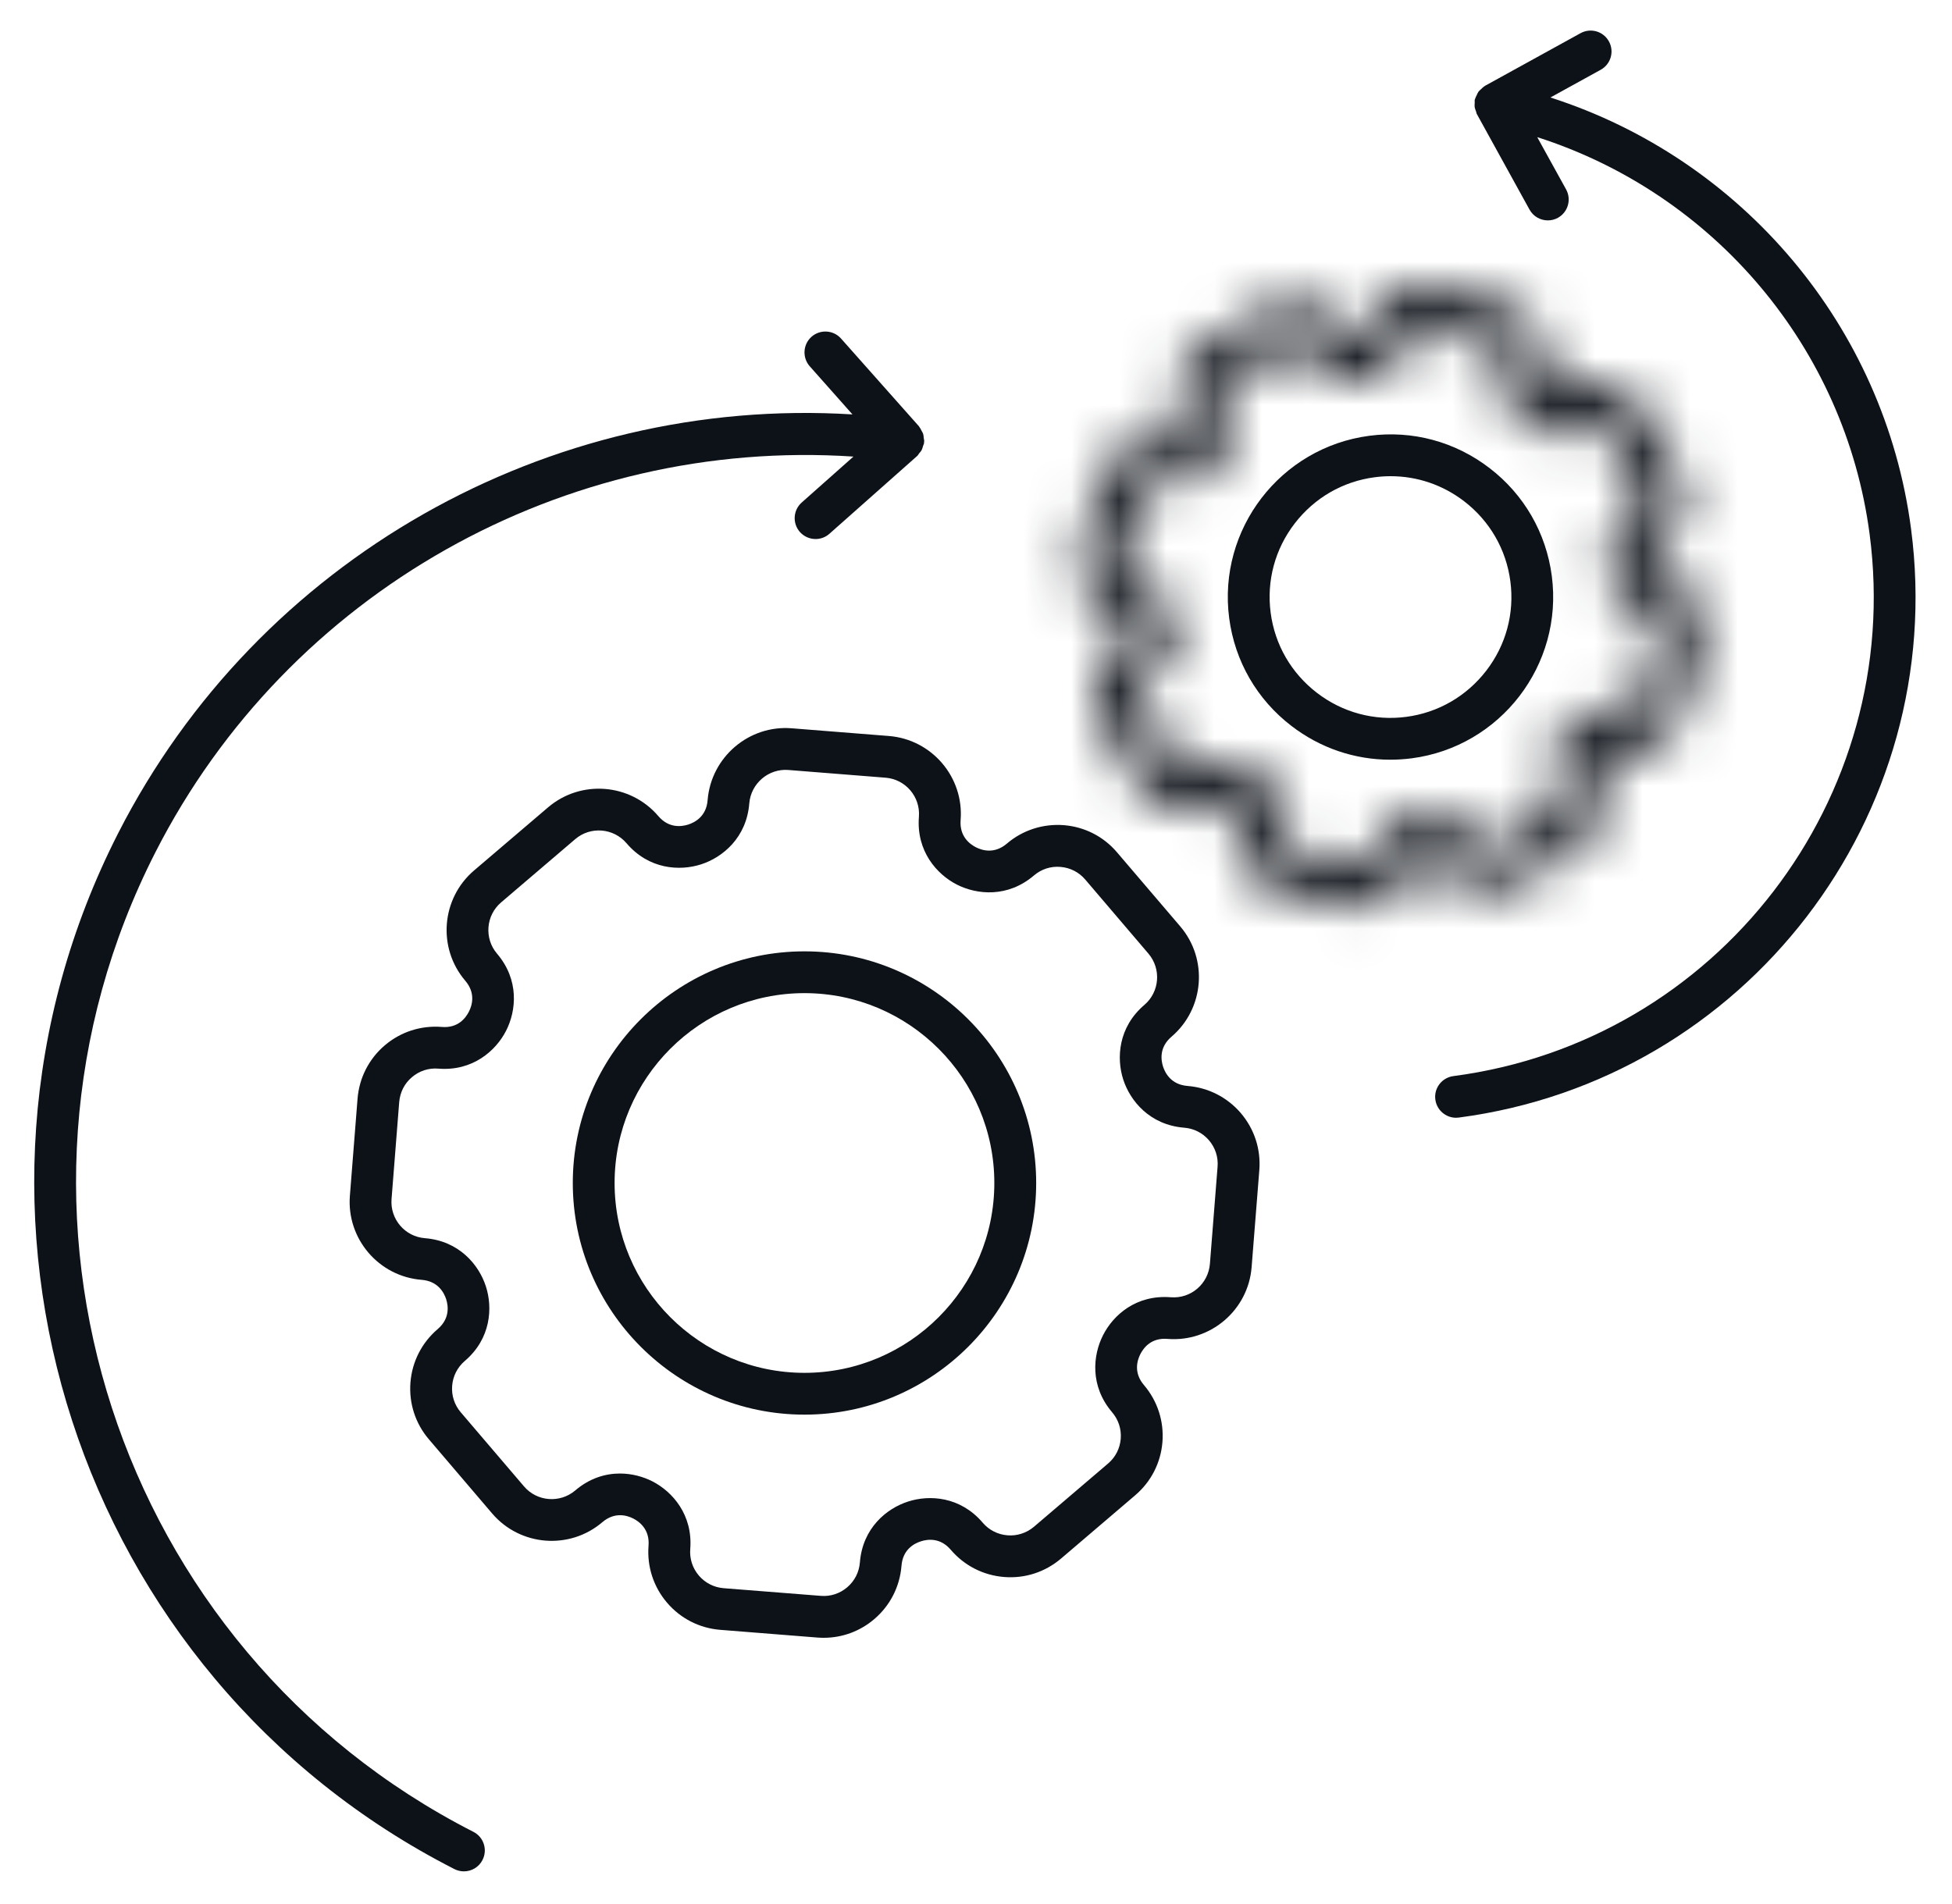 <svg width="41" height="40" viewBox="0 0 41 40" fill="none" xmlns="http://www.w3.org/2000/svg">
<g clip-path="url(#clip0_6187_5274)">
<path d="M16.897 29.719C14.214 29.719 12.031 27.536 12.031 24.852C12.031 22.169 14.214 19.986 16.897 19.986C19.581 19.986 21.764 22.169 21.764 24.852C21.764 27.536 19.581 29.719 16.897 29.719ZM16.897 20.864C14.698 20.864 12.909 22.653 12.909 24.852C12.909 27.052 14.699 28.841 16.897 28.841C19.096 28.841 20.885 27.052 20.885 24.852C20.885 22.653 19.096 20.864 16.897 20.864Z" fill="#0D1118"/>
<path d="M17.302 34.407C17.258 34.407 17.214 34.405 17.169 34.402L15.129 34.24C14.692 34.205 14.295 34.003 14.01 33.669C13.725 33.335 13.588 32.91 13.622 32.473C13.649 32.132 13.433 31.969 13.302 31.902C13.171 31.835 12.913 31.756 12.651 31.979C11.963 32.566 10.925 32.484 10.337 31.795L9.009 30.238C8.724 29.905 8.587 29.48 8.621 29.043C8.656 28.606 8.859 28.208 9.192 27.923C9.453 27.701 9.416 27.433 9.371 27.293C9.325 27.153 9.198 26.914 8.857 26.887C7.954 26.816 7.278 26.023 7.349 25.121L7.51 23.081C7.528 22.863 7.586 22.656 7.684 22.464C7.783 22.271 7.917 22.101 8.082 21.961C8.415 21.677 8.84 21.54 9.277 21.574C9.621 21.604 9.782 21.385 9.849 21.253C9.916 21.123 9.995 20.864 9.772 20.603C9.185 19.915 9.268 18.877 9.955 18.289L11.513 16.96C12.201 16.374 13.24 16.456 13.827 17.144C14.049 17.405 14.317 17.367 14.457 17.322C14.598 17.276 14.837 17.15 14.863 16.808C14.936 15.905 15.732 15.227 16.63 15.3L18.671 15.462C19.572 15.534 20.248 16.326 20.177 17.227C20.15 17.569 20.366 17.732 20.497 17.799C20.628 17.866 20.886 17.946 21.148 17.723C21.481 17.438 21.91 17.302 22.343 17.335C22.781 17.37 23.178 17.572 23.462 17.906L24.791 19.463C25.378 20.152 25.295 21.19 24.608 21.778C24.346 22 24.384 22.268 24.429 22.408C24.475 22.548 24.602 22.787 24.944 22.814C25.38 22.849 25.778 23.052 26.063 23.385C26.347 23.719 26.485 24.143 26.451 24.58L26.289 26.621C26.218 27.523 25.425 28.2 24.523 28.128C24.179 28.099 24.019 28.317 23.952 28.448C23.885 28.579 23.806 28.838 24.028 29.098C24.312 29.431 24.45 29.856 24.416 30.294C24.381 30.731 24.178 31.128 23.844 31.413L22.287 32.742C21.953 33.026 21.529 33.165 21.091 33.13C20.653 33.095 20.256 32.892 19.971 32.559C19.748 32.297 19.481 32.335 19.341 32.381C19.2 32.426 18.962 32.552 18.935 32.894C18.9 33.332 18.697 33.73 18.364 34.014C18.065 34.27 17.691 34.407 17.302 34.407ZM19.301 17.159C19.334 16.739 19.02 16.371 18.6 16.338L16.56 16.176C16.144 16.142 15.772 16.458 15.738 16.878C15.681 17.598 15.179 18.012 14.727 18.158C14.277 18.304 13.628 18.265 13.159 17.714C12.885 17.394 12.402 17.355 12.082 17.629L10.525 18.958C10.205 19.231 10.167 19.714 10.439 20.034C10.909 20.584 10.846 21.232 10.63 21.654C10.415 22.076 9.926 22.508 9.207 22.45C9.006 22.433 8.807 22.497 8.652 22.63C8.574 22.696 8.512 22.774 8.466 22.864C8.421 22.953 8.394 23.049 8.385 23.151L8.224 25.191C8.191 25.611 8.505 25.98 8.925 26.012C9.646 26.07 10.059 26.572 10.205 27.023C10.352 27.474 10.312 28.123 9.762 28.592C9.607 28.725 9.513 28.91 9.497 29.113C9.481 29.317 9.545 29.514 9.677 29.669L11.006 31.226C11.279 31.547 11.762 31.584 12.082 31.312C12.384 31.054 12.715 30.956 13.021 30.956C13.274 30.956 13.511 31.023 13.702 31.12C14.124 31.336 14.555 31.823 14.498 32.543C14.482 32.746 14.546 32.944 14.678 33.099C14.811 33.254 14.996 33.349 15.199 33.365L17.24 33.526C17.444 33.543 17.64 33.478 17.795 33.346C17.951 33.213 18.045 33.028 18.061 32.825C18.118 32.102 18.621 31.69 19.073 31.545C19.522 31.399 20.172 31.438 20.641 31.989C20.773 32.144 20.958 32.238 21.161 32.254C21.359 32.271 21.562 32.207 21.718 32.074L23.274 30.746C23.43 30.613 23.524 30.429 23.54 30.225C23.556 30.022 23.492 29.825 23.359 29.669C22.89 29.119 22.953 28.472 23.169 28.049C23.383 27.627 23.863 27.196 24.591 27.253C25.014 27.287 25.379 26.971 25.413 26.552L25.574 24.512C25.591 24.309 25.526 24.111 25.394 23.956C25.262 23.801 25.076 23.707 24.874 23.691C24.153 23.634 23.739 23.131 23.593 22.68C23.447 22.229 23.487 21.58 24.037 21.111C24.357 20.838 24.395 20.355 24.122 20.034L22.794 18.477C22.662 18.322 22.477 18.228 22.273 18.212C22.067 18.195 21.872 18.26 21.717 18.392C21.167 18.862 20.519 18.798 20.097 18.583C19.675 18.367 19.244 17.88 19.301 17.159Z" fill="#0D1118"/>
<path d="M19.388 9.369C19.394 9.347 19.407 9.329 19.409 9.306C19.41 9.3 19.407 9.295 19.408 9.29C19.409 9.285 19.412 9.28 19.412 9.275C19.414 9.25 19.405 9.226 19.402 9.201C19.399 9.173 19.399 9.145 19.391 9.118C19.383 9.093 19.368 9.071 19.356 9.048C19.341 9.021 19.33 8.994 19.31 8.97C19.307 8.966 19.306 8.961 19.302 8.956L17.665 7.112C17.504 6.931 17.227 6.915 17.045 7.075C16.864 7.236 16.848 7.514 17.008 7.695L17.905 8.706C11.518 8.312 5.421 11.744 2.484 17.5C-1.57 25.447 1.597 35.211 9.544 39.266C9.608 39.298 9.676 39.314 9.744 39.314C9.903 39.314 10.058 39.227 10.135 39.074C10.245 38.859 10.16 38.594 9.944 38.484C2.428 34.649 -0.568 25.415 3.267 17.899C6.055 12.434 11.855 9.19 17.926 9.592L16.839 10.557C16.658 10.718 16.641 10.995 16.802 11.177C16.889 11.274 17.009 11.324 17.131 11.324C17.235 11.324 17.338 11.288 17.422 11.213L19.267 9.577C19.283 9.562 19.292 9.541 19.306 9.524C19.325 9.502 19.345 9.481 19.359 9.454C19.373 9.427 19.379 9.398 19.388 9.369Z" fill="#0D1118"/>
<path d="M32.594 12.098C32.475 11.195 32.012 10.39 31.287 9.834C30.562 9.277 29.666 9.036 28.762 9.155C26.894 9.4 25.573 11.119 25.818 12.987C25.937 13.891 26.401 14.695 27.126 15.251C27.73 15.715 28.453 15.96 29.201 15.96C29.35 15.96 29.5 15.95 29.651 15.931C31.518 15.686 32.839 13.967 32.594 12.098ZM29.536 15.06C28.865 15.148 28.199 14.969 27.661 14.555C27.122 14.141 26.777 13.544 26.689 12.873C26.601 12.201 26.78 11.535 27.194 10.997C27.608 10.459 28.205 10.113 28.876 10.026C28.988 10.011 29.099 10.004 29.21 10.004C29.766 10.004 30.303 10.186 30.752 10.53C31.291 10.944 31.636 11.542 31.724 12.213C31.812 12.884 31.633 13.55 31.219 14.088C30.804 14.627 30.207 14.972 29.536 15.06Z" fill="#0D1118"/>
<mask id="path-5-inside-1_6187_5274" fill="white">
<path d="M30.927 18.67C31.251 18.757 31.586 18.712 31.873 18.546L33.067 17.858C33.355 17.692 33.562 17.423 33.649 17.1C33.735 16.778 33.691 16.442 33.524 16.154C33.469 16.056 33.475 15.962 33.543 15.873C33.61 15.784 33.7 15.754 33.808 15.783C34.131 15.87 34.467 15.825 34.755 15.658C35.044 15.492 35.251 15.223 35.338 14.901L35.695 13.571C35.738 13.411 35.748 13.247 35.727 13.085C35.705 12.922 35.653 12.767 35.57 12.624C35.404 12.335 35.135 12.129 34.812 12.042C34.705 12.013 34.642 11.942 34.628 11.832C34.613 11.72 34.655 11.635 34.752 11.579C35.347 11.235 35.552 10.471 35.209 9.875L34.522 8.681C34.178 8.086 33.413 7.881 32.817 8.224C32.72 8.28 32.626 8.274 32.537 8.205C32.448 8.137 32.418 8.048 32.447 7.938C32.624 7.274 32.229 6.589 31.565 6.41L30.235 6.053C29.913 5.966 29.577 6.011 29.289 6.178C29 6.344 28.793 6.613 28.707 6.935L28.706 6.935C28.677 7.043 28.606 7.105 28.496 7.119C28.381 7.133 28.299 7.092 28.244 6.995C28.077 6.706 27.808 6.499 27.486 6.413C27.164 6.327 26.829 6.37 26.539 6.538L25.346 7.225C24.751 7.569 24.546 8.334 24.889 8.931C24.945 9.027 24.939 9.122 24.87 9.211C24.802 9.3 24.713 9.33 24.604 9.301C24.282 9.214 23.947 9.259 23.657 9.425C23.369 9.591 23.162 9.86 23.076 10.182L22.719 11.512C22.54 12.176 22.936 12.862 23.6 13.041C23.735 13.078 23.775 13.175 23.785 13.252C23.799 13.363 23.758 13.448 23.661 13.504C23.373 13.67 23.166 13.939 23.079 14.261C22.992 14.583 23.036 14.919 23.203 15.209L23.89 16.401C24.057 16.69 24.326 16.897 24.648 16.983C24.972 17.07 25.307 17.026 25.595 16.859C25.693 16.802 25.787 16.808 25.876 16.878C25.965 16.946 25.995 17.035 25.966 17.144C25.88 17.466 25.924 17.802 26.09 18.091C26.257 18.38 26.526 18.586 26.848 18.672L28.177 19.029C28.285 19.058 28.394 19.073 28.503 19.073C28.719 19.073 28.932 19.016 29.125 18.905C29.413 18.738 29.62 18.469 29.706 18.148C29.735 18.04 29.806 17.977 29.917 17.963C30.027 17.947 30.112 17.99 30.169 18.088C30.336 18.377 30.605 18.583 30.927 18.67ZM29.803 17.093C29.441 17.141 29.003 17.383 28.858 17.922C28.832 18.017 28.771 18.096 28.685 18.146C28.599 18.196 28.502 18.209 28.405 18.183L27.075 17.826C26.978 17.8 26.901 17.74 26.851 17.653C26.8 17.566 26.788 17.469 26.814 17.372C26.959 16.833 26.7 16.404 26.411 16.182C26.236 16.048 25.991 15.944 25.719 15.944C25.54 15.944 25.348 15.989 25.156 16.099C25.072 16.149 24.972 16.162 24.876 16.136C24.779 16.11 24.701 16.05 24.651 15.963L23.964 14.771C23.914 14.684 23.901 14.587 23.927 14.49C23.953 14.393 24.012 14.316 24.1 14.265C24.582 13.987 24.703 13.5 24.656 13.14C24.61 12.777 24.368 12.338 23.828 12.193C23.631 12.14 23.514 11.937 23.567 11.74L23.924 10.411C23.95 10.314 24.009 10.236 24.097 10.186C24.183 10.136 24.281 10.123 24.377 10.149C24.919 10.294 25.346 10.035 25.567 9.746C25.791 9.456 25.929 8.974 25.65 8.492C25.549 8.315 25.609 8.089 25.786 7.987L26.979 7.299C27.065 7.249 27.163 7.237 27.26 7.263C27.356 7.288 27.434 7.348 27.484 7.435C27.762 7.918 28.248 8.04 28.611 7.991C28.973 7.943 29.412 7.701 29.556 7.163V7.162C29.609 6.966 29.814 6.849 30.008 6.902L31.338 7.259C31.535 7.312 31.652 7.515 31.6 7.711C31.455 8.249 31.713 8.679 32.002 8.902C32.292 9.124 32.774 9.263 33.257 8.985C33.434 8.883 33.66 8.943 33.762 9.12L34.449 10.312C34.551 10.489 34.49 10.716 34.314 10.818C33.833 11.095 33.711 11.581 33.757 11.945C33.804 12.307 34.047 12.746 34.585 12.89C34.682 12.916 34.759 12.976 34.81 13.063C34.834 13.105 34.85 13.151 34.856 13.2C34.863 13.247 34.859 13.296 34.847 13.344L34.49 14.673C34.464 14.768 34.403 14.848 34.317 14.897C34.232 14.947 34.132 14.96 34.036 14.934C33.498 14.79 33.069 15.048 32.846 15.337C32.623 15.627 32.485 16.108 32.763 16.591C32.813 16.678 32.826 16.775 32.8 16.872C32.774 16.969 32.715 17.046 32.628 17.097L31.434 17.784C31.349 17.834 31.249 17.847 31.154 17.821C31.059 17.795 30.979 17.734 30.93 17.649C30.652 17.166 30.163 17.045 29.803 17.093Z"/>
</mask>
<path d="M30.927 18.67C31.251 18.757 31.586 18.712 31.873 18.546L33.067 17.858C33.355 17.692 33.562 17.423 33.649 17.1C33.735 16.778 33.691 16.442 33.524 16.154C33.469 16.056 33.475 15.962 33.543 15.873C33.61 15.784 33.7 15.754 33.808 15.783C34.131 15.87 34.467 15.825 34.755 15.658C35.044 15.492 35.251 15.223 35.338 14.901L35.695 13.571C35.738 13.411 35.748 13.247 35.727 13.085C35.705 12.922 35.653 12.767 35.57 12.624C35.404 12.335 35.135 12.129 34.812 12.042C34.705 12.013 34.642 11.942 34.628 11.832C34.613 11.72 34.655 11.635 34.752 11.579C35.347 11.235 35.552 10.471 35.209 9.875L34.522 8.681C34.178 8.086 33.413 7.881 32.817 8.224C32.72 8.28 32.626 8.274 32.537 8.205C32.448 8.137 32.418 8.048 32.447 7.938C32.624 7.274 32.229 6.589 31.565 6.41L30.235 6.053C29.913 5.966 29.577 6.011 29.289 6.178C29 6.344 28.793 6.613 28.707 6.935L28.706 6.935C28.677 7.043 28.606 7.105 28.496 7.119C28.381 7.133 28.299 7.092 28.244 6.995C28.077 6.706 27.808 6.499 27.486 6.413C27.164 6.327 26.829 6.37 26.539 6.538L25.346 7.225C24.751 7.569 24.546 8.334 24.889 8.931C24.945 9.027 24.939 9.122 24.87 9.211C24.802 9.3 24.713 9.33 24.604 9.301C24.282 9.214 23.947 9.259 23.657 9.425C23.369 9.591 23.162 9.86 23.076 10.182L22.719 11.512C22.54 12.176 22.936 12.862 23.6 13.041C23.735 13.078 23.775 13.175 23.785 13.252C23.799 13.363 23.758 13.448 23.661 13.504C23.373 13.67 23.166 13.939 23.079 14.261C22.992 14.583 23.036 14.919 23.203 15.209L23.89 16.401C24.057 16.69 24.326 16.897 24.648 16.983C24.972 17.07 25.307 17.026 25.595 16.859C25.693 16.802 25.787 16.808 25.876 16.878C25.965 16.946 25.995 17.035 25.966 17.144C25.88 17.466 25.924 17.802 26.09 18.091C26.257 18.38 26.526 18.586 26.848 18.672L28.177 19.029C28.285 19.058 28.394 19.073 28.503 19.073C28.719 19.073 28.932 19.016 29.125 18.905C29.413 18.738 29.62 18.469 29.706 18.148C29.735 18.04 29.806 17.977 29.917 17.963C30.027 17.947 30.112 17.99 30.169 18.088C30.336 18.377 30.605 18.583 30.927 18.67ZM29.803 17.093C29.441 17.141 29.003 17.383 28.858 17.922C28.832 18.017 28.771 18.096 28.685 18.146C28.599 18.196 28.502 18.209 28.405 18.183L27.075 17.826C26.978 17.8 26.901 17.74 26.851 17.653C26.8 17.566 26.788 17.469 26.814 17.372C26.959 16.833 26.7 16.404 26.411 16.182C26.236 16.048 25.991 15.944 25.719 15.944C25.54 15.944 25.348 15.989 25.156 16.099C25.072 16.149 24.972 16.162 24.876 16.136C24.779 16.11 24.701 16.05 24.651 15.963L23.964 14.771C23.914 14.684 23.901 14.587 23.927 14.49C23.953 14.393 24.012 14.316 24.1 14.265C24.582 13.987 24.703 13.5 24.656 13.14C24.61 12.777 24.368 12.338 23.828 12.193C23.631 12.14 23.514 11.937 23.567 11.74L23.924 10.411C23.95 10.314 24.009 10.236 24.097 10.186C24.183 10.136 24.281 10.123 24.377 10.149C24.919 10.294 25.346 10.035 25.567 9.746C25.791 9.456 25.929 8.974 25.65 8.492C25.549 8.315 25.609 8.089 25.786 7.987L26.979 7.299C27.065 7.249 27.163 7.237 27.26 7.263C27.356 7.288 27.434 7.348 27.484 7.435C27.762 7.918 28.248 8.04 28.611 7.991C28.973 7.943 29.412 7.701 29.556 7.163V7.162C29.609 6.966 29.814 6.849 30.008 6.902L31.338 7.259C31.535 7.312 31.652 7.515 31.6 7.711C31.455 8.249 31.713 8.679 32.002 8.902C32.292 9.124 32.774 9.263 33.257 8.985C33.434 8.883 33.66 8.943 33.762 9.12L34.449 10.312C34.551 10.489 34.49 10.716 34.314 10.818C33.833 11.095 33.711 11.581 33.757 11.945C33.804 12.307 34.047 12.746 34.585 12.89C34.682 12.916 34.759 12.976 34.81 13.063C34.834 13.105 34.85 13.151 34.856 13.2C34.863 13.247 34.859 13.296 34.847 13.344L34.49 14.673C34.464 14.768 34.403 14.848 34.317 14.897C34.232 14.947 34.132 14.96 34.036 14.934C33.498 14.79 33.069 15.048 32.846 15.337C32.623 15.627 32.485 16.108 32.763 16.591C32.813 16.678 32.826 16.775 32.8 16.872C32.774 16.969 32.715 17.046 32.628 17.097L31.434 17.784C31.349 17.834 31.249 17.847 31.154 17.821C31.059 17.795 30.979 17.734 30.93 17.649C30.652 17.166 30.163 17.045 29.803 17.093Z" fill="#0D1118" stroke="#0D1118" stroke-width="10" mask="url(#path-5-inside-1_6187_5274)"/>
<path d="M40.14 11.111C39.582 6.858 36.594 3.342 32.565 2.048L33.621 1.466C33.834 1.349 33.911 1.082 33.794 0.87C33.677 0.657 33.411 0.58 33.198 0.697L31.193 1.802C31.188 1.804 31.186 1.809 31.181 1.811C31.153 1.828 31.131 1.852 31.107 1.874C31.089 1.892 31.069 1.906 31.055 1.925C31.039 1.947 31.03 1.972 31.018 1.997C31.005 2.025 30.99 2.05 30.982 2.08C30.981 2.085 30.977 2.09 30.976 2.095C30.971 2.117 30.977 2.137 30.975 2.159C30.973 2.19 30.97 2.219 30.974 2.25C30.979 2.281 30.991 2.309 31.002 2.338C31.009 2.358 31.01 2.379 31.021 2.398L32.126 4.403C32.206 4.548 32.356 4.63 32.511 4.63C32.582 4.63 32.655 4.613 32.722 4.576C32.934 4.459 33.011 4.192 32.895 3.98L32.288 2.881C36.001 4.069 38.756 7.307 39.27 11.225C39.997 16.773 36.075 21.88 30.526 22.607C30.286 22.639 30.116 22.859 30.148 23.099C30.177 23.321 30.366 23.482 30.583 23.482C30.602 23.482 30.621 23.48 30.641 23.478C36.669 22.687 40.931 17.139 40.14 11.111Z" fill="#0D1118"/>
</g>
<defs>
<clipPath id="clip0_6187_5274">
<rect width="40" height="40" fill="white" transform="translate(0.5)"/>
</clipPath>
</defs>
</svg>
